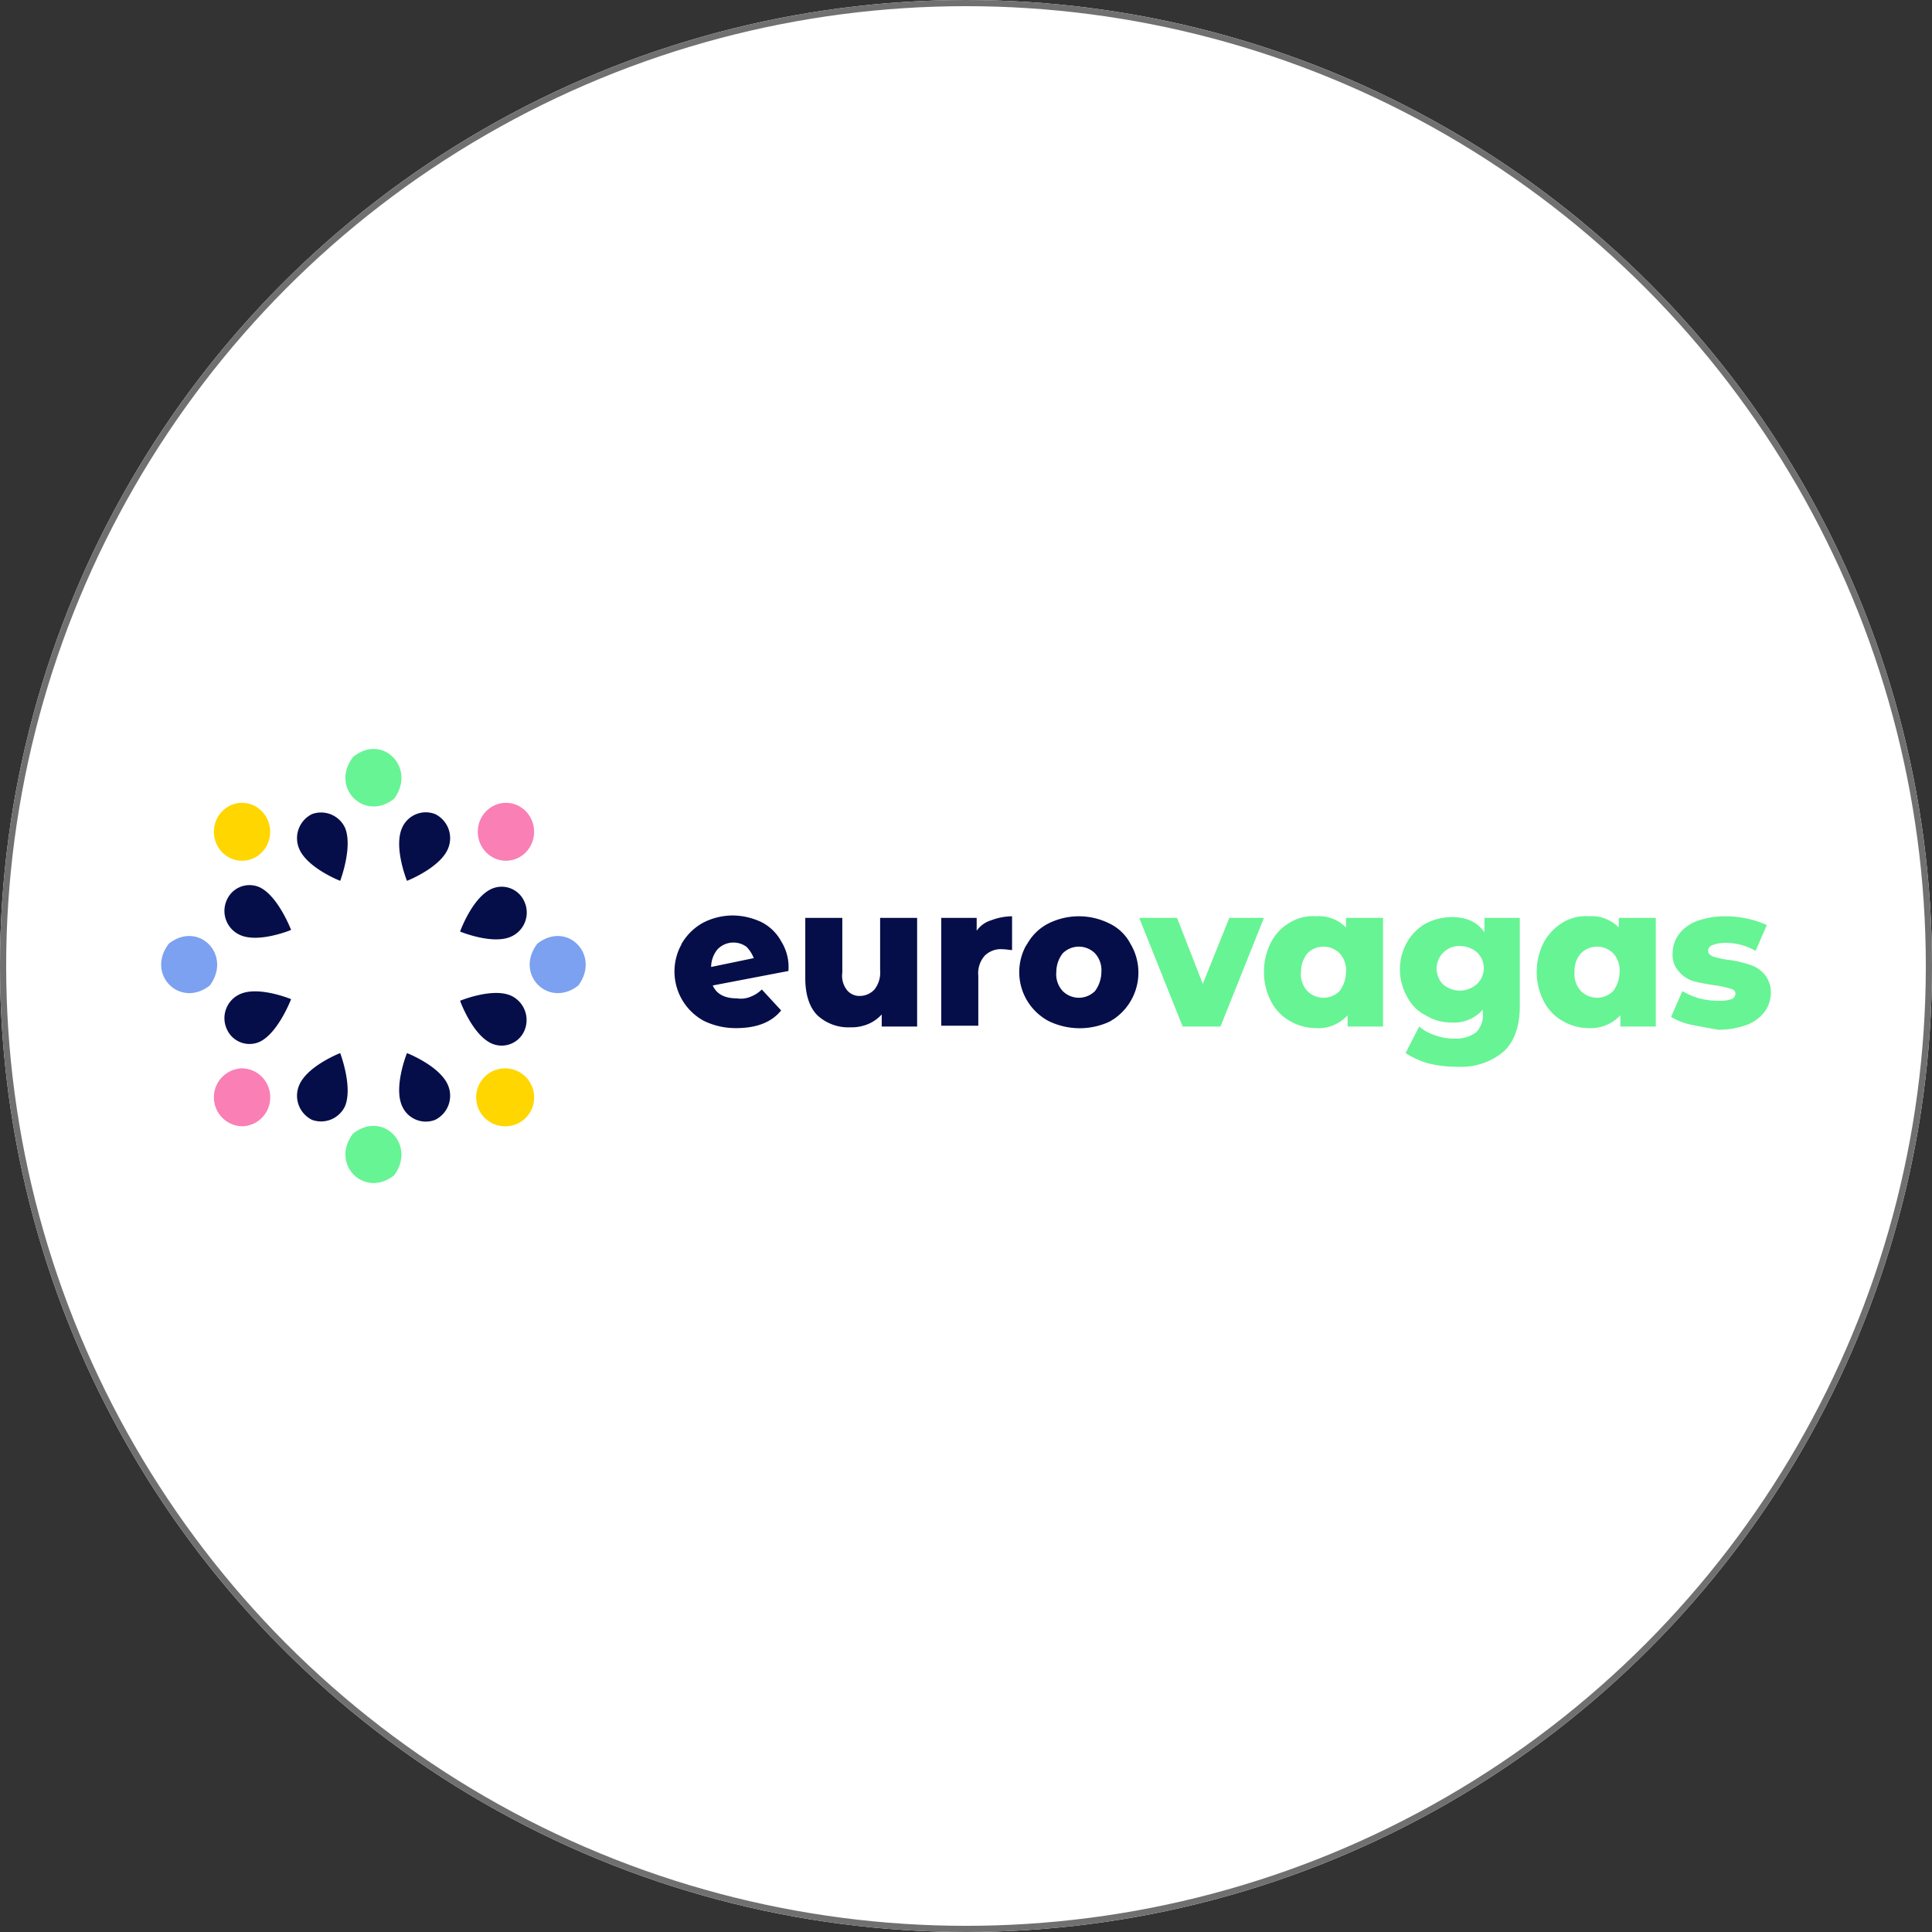 <svg xmlns="http://www.w3.org/2000/svg" width="313" height="313" viewBox="0 0 313 313">
  <rect x="0" y="0" width="313" height="313" fill="#333333" stroke="none"/>
  <g id="Grupo_22488" data-name="Grupo 22488" transform="translate(-991 -1508)">
    <g id="_1632922374" data-name="1632922374" transform="translate(991 1508)" fill="#fff" stroke="#707070" stroke-width="1">
      <circle cx="156.5" cy="156.5" r="156.5" stroke="none"/>
      <circle cx="156.5" cy="156.5" r="156" fill="none"/>
    </g>
    <g id="eurovagas" transform="translate(1017.104 1629.339)">
      <g id="Grupo_22464" data-name="Grupo 22464" transform="translate(83.178 26.975)">
        <path id="Caminho_81760" data-name="Caminho 81760" d="M76.168,33.866a5.468,5.468,0,0,0,1.825-1.173l3.129,3.389c-1.564,1.955-4.041,2.868-7.3,2.868a11.76,11.76,0,0,1-5.214-1.173,9.1,9.1,0,0,1-3.78-12.123c.13-.13.13-.391.261-.521a9.02,9.02,0,0,1,3.389-3.259A10.534,10.534,0,0,1,73.3,20.7a11.114,11.114,0,0,1,4.563,1.043,7.52,7.52,0,0,1,3.259,3.129A7.842,7.842,0,0,1,82.3,29.695L70.041,32.041c.652,1.434,1.955,2.086,3.911,2.086A4.022,4.022,0,0,0,76.168,33.866Zm-5.345-7.691a4.555,4.555,0,0,0-1.043,2.868l6.909-1.434a5.468,5.468,0,0,0-1.173-1.825,3.575,3.575,0,0,0-4.693.391Z" transform="translate(-63.853 -20.7)" fill="#060e49"/>
        <path id="Caminho_81761" data-name="Caminho 81761" d="M98.22,21V38.6H92.484V36.643a6.282,6.282,0,0,1-2.216,1.564,7.015,7.015,0,0,1-2.868.521,7.362,7.362,0,0,1-5.345-1.955c-1.3-1.3-1.955-3.389-1.955-6V21h6v8.864a3.732,3.732,0,0,0,.782,2.868,2.594,2.594,0,0,0,2.086.913A3.264,3.264,0,0,0,91.311,32.6a4.451,4.451,0,0,0,.913-3.129V21Z" transform="translate(-58.92 -20.609)" fill="#060e49"/>
        <path id="Caminho_81762" data-name="Caminho 81762" d="M105.082,21.452a9.792,9.792,0,0,1,3.389-.652v5.475c-.391,0-.913-.13-1.434-.13a3.722,3.722,0,0,0-3,1.043A4.292,4.292,0,0,0,103,30.447v8.082H97V21.061h5.736v2.086A4.407,4.407,0,0,1,105.082,21.452Z" transform="translate(-53.789 -20.67)" fill="#060e49"/>
        <path id="Caminho_81763" data-name="Caminho 81763" d="M111.4,37.747a8.975,8.975,0,0,1-3.65-12.123c.13-.13.13-.261.261-.391a8.169,8.169,0,0,1,3.389-3.259,11.045,11.045,0,0,1,9.907,0,7.446,7.446,0,0,1,3.389,3.259,9.1,9.1,0,0,1-2.738,12.254c-.261.13-.391.261-.652.391a11.482,11.482,0,0,1-9.907-.13Zm7.561-4.823A5.3,5.3,0,0,0,120,29.795a4.033,4.033,0,0,0-1.043-3,3.7,3.7,0,0,0-5.214,0,4.921,4.921,0,0,0-1.043,3,4,4,0,0,0,1.043,3.129,3.7,3.7,0,0,0,5.214,0Z" transform="translate(-50.848 -20.67)" fill="#060e49"/>
        <path id="Caminho_81764" data-name="Caminho 81764" d="M141.806,21l-7.039,17.6h-6.127L121.6,21h6.127L131.9,31.689,136.2,21Z" transform="translate(-46.32 -20.609)" fill="#67f494"/>
        <path id="Caminho_81765" data-name="Caminho 81765" d="M156.393,21.066v17.6h-5.736V36.84a6.369,6.369,0,0,1-5.084,2.086,8.548,8.548,0,0,1-4.3-1.173,7.683,7.683,0,0,1-3-3.129A10.149,10.149,0,0,1,137.1,29.8a10.534,10.534,0,0,1,1.173-4.823,7.684,7.684,0,0,1,3-3.129,7.065,7.065,0,0,1,4.3-1.043,6.1,6.1,0,0,1,4.823,1.825V21.066Zm-7.039,11.863A5.3,5.3,0,0,0,150.4,29.8a4.033,4.033,0,0,0-1.043-3,3.7,3.7,0,0,0-5.214,0,4.921,4.921,0,0,0-1.043,3,4,4,0,0,0,1.043,3.129,3.7,3.7,0,0,0,5.214,0Z" transform="translate(-41.614 -20.675)" fill="#67f494"/>
        <path id="Caminho_81766" data-name="Caminho 81766" d="M173.424,21.03V35.37c0,3.259-.913,5.736-2.607,7.3a10.619,10.619,0,0,1-7.431,2.477,19.193,19.193,0,0,1-4.693-.521,14.024,14.024,0,0,1-3.78-1.695l2.216-4.3a7.352,7.352,0,0,0,2.607,1.434,8.764,8.764,0,0,0,3.129.521,5.4,5.4,0,0,0,3.52-1.043,4,4,0,0,0,1.043-3.129v-.521a6.15,6.15,0,0,1-5.084,2.086,7.755,7.755,0,0,1-4.172-1.173,6.675,6.675,0,0,1-3-3,8.959,8.959,0,0,1,0-8.864,8.257,8.257,0,0,1,3-3,9.407,9.407,0,0,1,4.172-1.043c2.477,0,4.172.782,5.345,2.477V21.03ZM166.515,31.72a3.542,3.542,0,0,0,0-5.084h0a4.207,4.207,0,0,0-2.738-1.043,3.656,3.656,0,0,0-2.868,6.127l.13.13a4.166,4.166,0,0,0,5.475-.13Z" transform="translate(-36.484 -20.639)" fill="#67f494"/>
        <path id="Caminho_81767" data-name="Caminho 81767" d="M190.293,21.066v17.6h-5.736V36.84a6.561,6.561,0,0,1-5.084,2.086,8.548,8.548,0,0,1-4.3-1.173,7.684,7.684,0,0,1-3-3.129A10.15,10.15,0,0,1,171,29.8a10.534,10.534,0,0,1,1.173-4.823,8.628,8.628,0,0,1,3-3.129,7.065,7.065,0,0,1,4.3-1.043,6.1,6.1,0,0,1,4.823,1.825V21.066Zm-6.909,11.863a5.3,5.3,0,0,0,1.043-3.129,4.033,4.033,0,0,0-1.043-3,3.7,3.7,0,0,0-5.214,0,4.229,4.229,0,0,0-1.043,3,4,4,0,0,0,1.043,3.129,3.7,3.7,0,0,0,5.214,0Z" transform="translate(-31.322 -20.675)" fill="#67f494"/>
        <path id="Caminho_81768" data-name="Caminho 81768" d="M191.089,38.4a10.751,10.751,0,0,1-3.389-1.3l1.825-4.171a12.376,12.376,0,0,0,2.738,1.173,12.857,12.857,0,0,0,3.129.391,5.741,5.741,0,0,0,2.086-.261.98.98,0,0,0,.652-.913q0-.587-.782-.782A15.157,15.157,0,0,0,195,32.011a33.344,33.344,0,0,1-3.52-.652A5.039,5.039,0,0,1,189,29.795a4,4,0,0,1-1.043-3.129,5.223,5.223,0,0,1,1.043-3,6.554,6.554,0,0,1,2.868-2.086,13.428,13.428,0,0,1,4.563-.782,16.491,16.491,0,0,1,3.65.391,14.7,14.7,0,0,1,3.129,1.043l-1.825,4.171a9.721,9.721,0,0,0-4.954-1.3,5.9,5.9,0,0,0-2.086.391.98.98,0,0,0-.652.913c0,.391.261.652.782.913a15.157,15.157,0,0,0,2.346.521,17.072,17.072,0,0,1,3.52.782,5.039,5.039,0,0,1,2.477,1.564,4.552,4.552,0,0,1,1.043,3.129,5.223,5.223,0,0,1-1.043,3,6.554,6.554,0,0,1-2.868,2.086,13.428,13.428,0,0,1-4.563.782Q193.045,38.79,191.089,38.4Z" transform="translate(-26.252 -20.67)" fill="#67f494"/>
      </g>
      <g id="Grupo_22465" data-name="Grupo 22465" transform="translate(0 0)">
        <path id="Caminho_81769" data-name="Caminho 81769" d="M53.738,31.268c-4.823,3.78-10.429-1.825-6.648-6.779h0C51.913,20.709,57.388,26.314,53.738,31.268Z" transform="translate(13.859 7.049)" fill="#7ca1f0"/>
        <path id="Caminho_81770" data-name="Caminho 81770" d="M43.963,49.086a4.695,4.695,0,1,1,4.563-4.693h0a4.647,4.647,0,0,1-4.563,4.693Z" transform="translate(11.901 12.043)" fill="#ffd600"/>
        <path id="Caminho_81771" data-name="Caminho 81771" d="M30.838,54.868c-4.823,3.78-10.429-1.825-6.648-6.779C29.013,44.309,34.488,49.914,30.838,54.868Z" transform="translate(6.906 14.213)" fill="#67f494"/>
        <path id="Caminho_81772" data-name="Caminho 81772" d="M11.163,49.086a4.695,4.695,0,0,1,0-9.386,4.647,4.647,0,0,1,4.563,4.693h0a4.647,4.647,0,0,1-4.563,4.693Z" transform="translate(1.943 12.043)" fill="#f97fb5"/>
        <path id="Caminho_81773" data-name="Caminho 81773" d="M7.938,31.268c-4.823,3.78-10.429-1.825-6.648-6.779h0C6.113,20.709,11.588,26.314,7.938,31.268Z" transform="translate(-0.047 7.049)" fill="#7ca1f0"/>
        <ellipse id="Elipse_122" data-name="Elipse 122" cx="4.563" cy="4.693" rx="4.563" ry="4.693" transform="translate(8.543 8.725)" fill="#ffd600"/>
        <path id="Caminho_81774" data-name="Caminho 81774" d="M30.838,8.08c-4.823,3.78-10.429-1.825-6.648-6.779C29.013-2.609,34.488,3.126,30.838,8.08Z" transform="translate(6.906 -0.007)" fill="#67f494"/>
        <ellipse id="Elipse_123" data-name="Elipse 123" cx="4.563" cy="4.693" rx="4.563" ry="4.693" transform="translate(51.301 8.725)" fill="#f97fb5"/>
        <path id="Caminho_81775" data-name="Caminho 81775" d="M45.543,25.173c-3,1.434-8.343-.782-8.343-.782s1.955-5.475,5.084-6.909a4.012,4.012,0,0,1,5.345,2.086h0a4.263,4.263,0,0,1-2.086,5.605Z" transform="translate(11.233 5.191)" fill="#060e49"/>
        <path id="Caminho_81776" data-name="Caminho 81776" d="M45.543,30.812c-3-1.434-8.343.782-8.343.782s1.955,5.475,5.084,6.909a4.012,4.012,0,0,0,5.345-2.086h0a4.352,4.352,0,0,0-2.086-5.605Z" transform="translate(11.233 9.199)" fill="#060e49"/>
        <path id="Caminho_81777" data-name="Caminho 81777" d="M10.368,24.973c3,1.434,8.343-.782,8.343-.782s-2.086-5.475-5.084-6.909a4.012,4.012,0,0,0-5.345,2.086h0A4.263,4.263,0,0,0,10.368,24.973Z" transform="translate(2.346 5.13)" fill="#060e49"/>
        <path id="Caminho_81778" data-name="Caminho 81778" d="M10.368,30.612c3-1.434,8.343.782,8.343.782S16.625,36.87,13.627,38.3a4.012,4.012,0,0,1-5.345-2.086h0a4.263,4.263,0,0,1,2.086-5.605Z" transform="translate(2.346 9.138)" fill="#060e49"/>
        <path id="Caminho_81779" data-name="Caminho 81779" d="M24.713,10.381c1.3,3.129-.782,8.6-.782,8.6S18.586,16.9,17.282,13.77a4.352,4.352,0,0,1,2.086-5.605,4.281,4.281,0,0,1,5.345,2.216Z" transform="translate(5.079 2.385)" fill="#060e49"/>
        <path id="Caminho_81780" data-name="Caminho 81780" d="M30.112,10.381c-1.434,3.129.782,8.6.782,8.6s5.345-2.086,6.648-5.214a4.352,4.352,0,0,0-2.086-5.605,4.182,4.182,0,0,0-5.345,2.216Z" transform="translate(8.935 2.385)" fill="#060e49"/>
        <path id="Caminho_81781" data-name="Caminho 81781" d="M24.713,46.4c1.3-3.129-.782-8.6-.782-8.6s-5.345,2.086-6.648,5.214a4.352,4.352,0,0,0,2.086,5.605A4.281,4.281,0,0,0,24.713,46.4Z" transform="translate(5.079 11.467)" fill="#060e49"/>
        <path id="Caminho_81782" data-name="Caminho 81782" d="M30.112,46.4c-1.434-3.129.782-8.6.782-8.6s5.345,2.086,6.648,5.214a4.352,4.352,0,0,1-2.086,5.605A4.182,4.182,0,0,1,30.112,46.4Z" transform="translate(8.935 11.467)" fill="#060e49"/>
      </g>
    </g>
  </g>
</svg>
